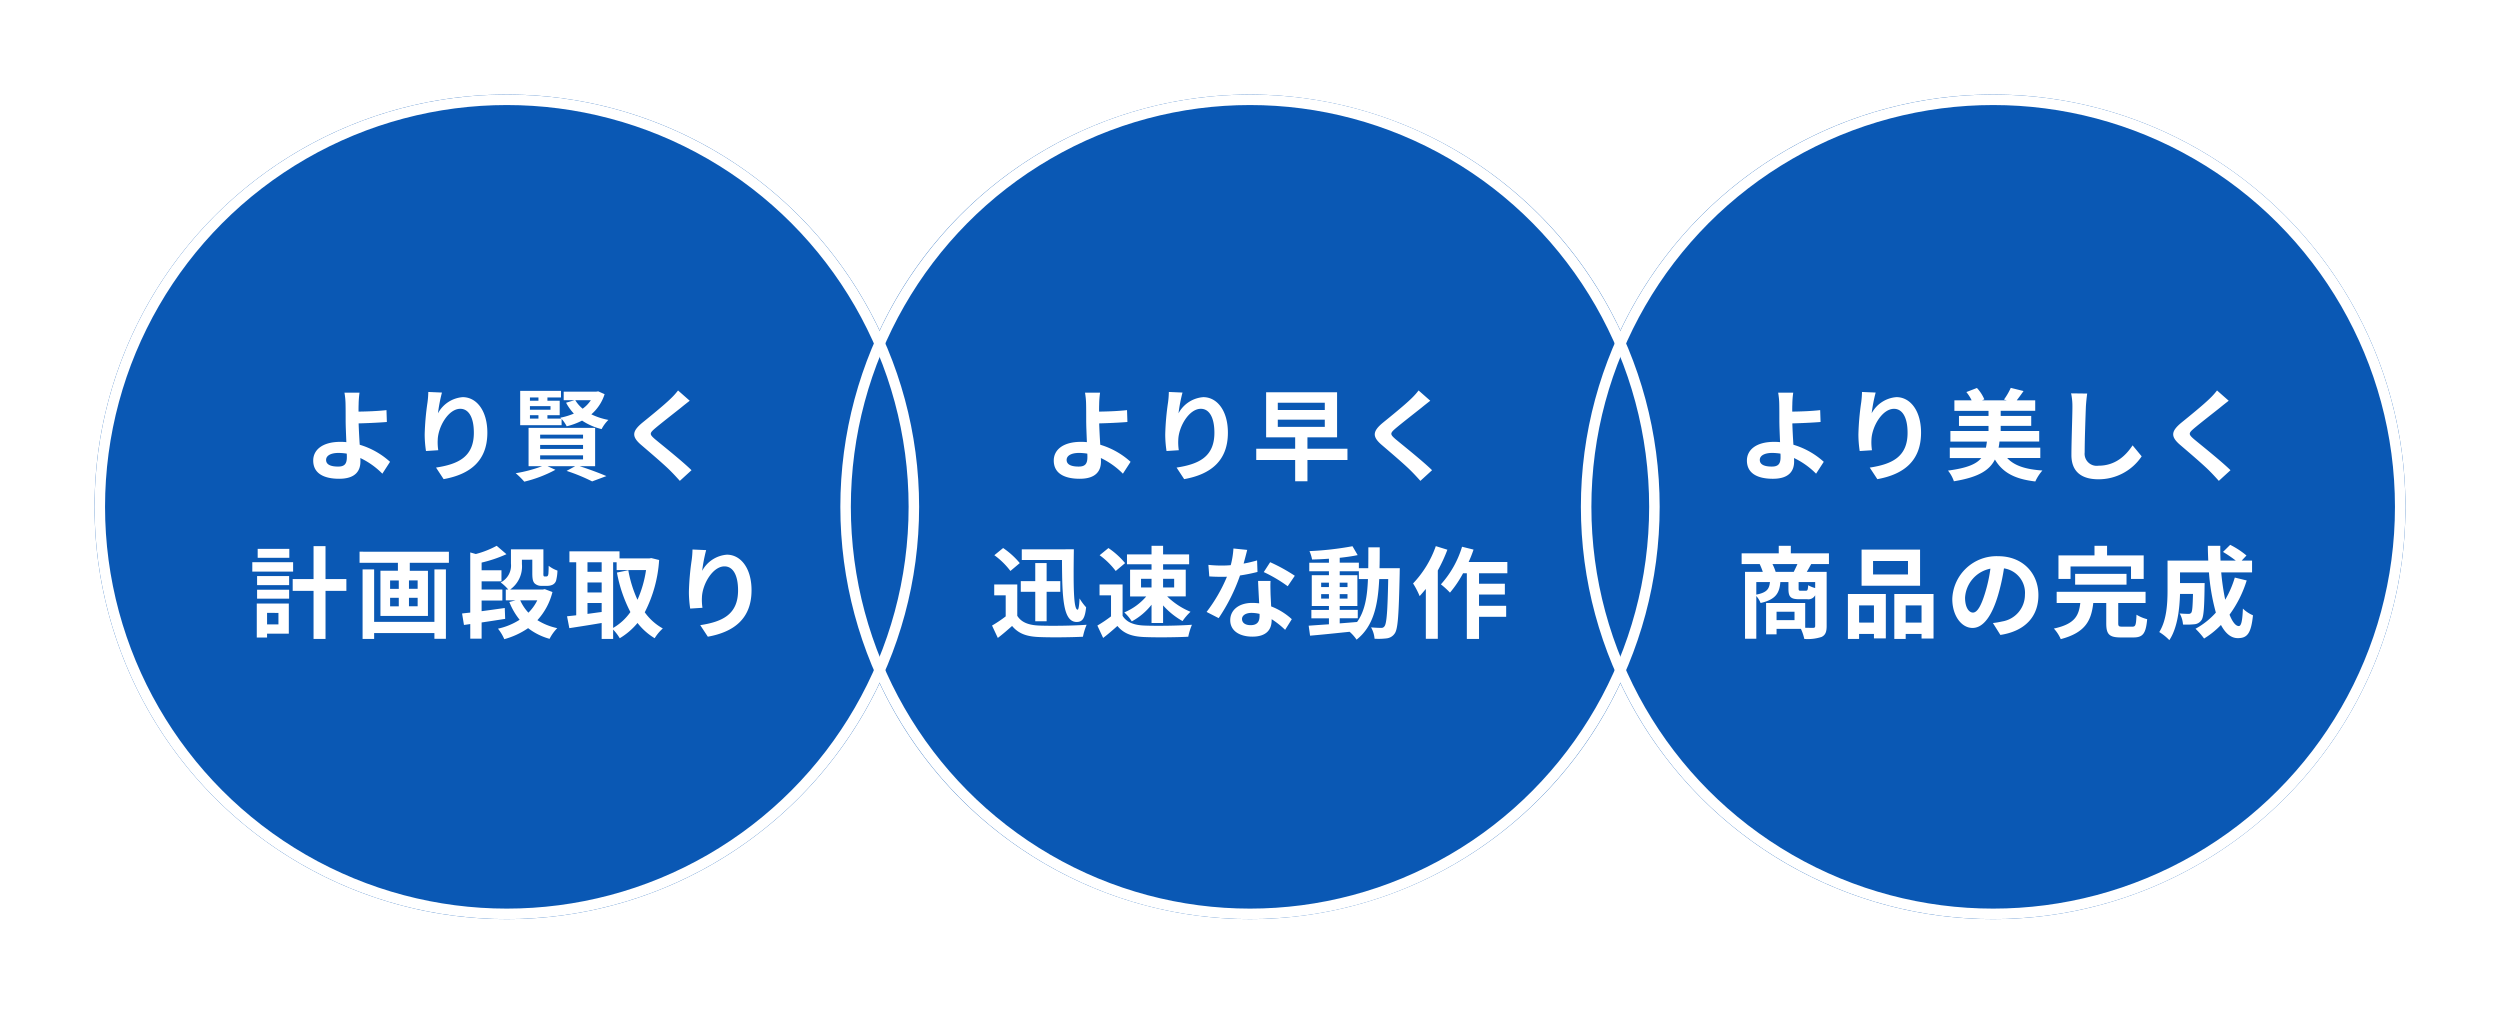 <svg xmlns="http://www.w3.org/2000/svg" xmlns:xlink="http://www.w3.org/1999/xlink" width="476" height="193" viewBox="0 0 476 193">
  <defs>
    <filter id="合体_1" x="0" y="0" width="476" height="193" filterUnits="userSpaceOnUse">
      <feOffset input="SourceAlpha"/>
      <feGaussianBlur stdDeviation="6" result="blur"/>
      <feFlood flood-color="#0f9cd9" flood-opacity="0.502"/>
      <feComposite operator="in" in2="blur"/>
      <feComposite in="SourceGraphic"/>
    </filter>
  </defs>
  <g id="グループ_146" data-name="グループ 146" transform="translate(-742 -2586)">
    <g transform="matrix(1, 0, 0, 1, 742, 2586)" filter="url(#合体_1)">
      <path id="合体_1-2" data-name="合体 1" d="M-950.476,340.079A77.971,77.971,0,0,1-1021,385a77.972,77.972,0,0,1-70.524-44.921A78.505,78.505,0,0,1-1162.5,385a78.5,78.5,0,0,1-78.5-78.5,78.5,78.5,0,0,1,78.5-78.5,78.5,78.5,0,0,1,70.977,44.921A77.971,77.971,0,0,1-1021,228a77.971,77.971,0,0,1,70.523,44.921A78.5,78.5,0,0,1-879.5,228,78.5,78.5,0,0,1-801,306.5,78.5,78.5,0,0,1-879.5,385,78.505,78.505,0,0,1-950.476,340.079Z" transform="translate(1259 -210)" fill="#0a58b4"/>
    </g>
    <g id="グループ_143" data-name="グループ 143" transform="translate(760 2604)">
      <g id="楕円形_306" data-name="楕円形 306" fill="none" stroke="#fff" stroke-width="2">
        <circle cx="78.5" cy="78.5" r="78.5" stroke="none"/>
        <circle cx="78.5" cy="78.5" r="77.5" fill="none"/>
      </g>
      <path id="パス_6625" data-name="パス 6625" d="M-34.912-2.432c0-.817.893-1.33,2.375-1.33a10.335,10.335,0,0,1,1.558.133c.019.266.019.494.019.665,0,1.273-.437,1.8-1.653,1.8C-33.943-1.159-34.912-1.5-34.912-2.432Zm6.365-12.806h-2.869a13.748,13.748,0,0,1,.209,2.223c.019.817.019,1.938.019,3.1,0,1.007.076,2.622.133,4.1a10.8,10.8,0,0,0-1.121-.057c-3.5,0-5.187,1.577-5.187,3.553,0,2.584,2.223,3.477,4.94,3.477,3.192,0,4.047-1.6,4.047-3.287,0-.19,0-.418-.019-.665A14.821,14.821,0,0,1-24.2.19l1.463-2.261A14.918,14.918,0,0,0-28.509-5.32c-.095-1.406-.171-2.926-.209-4.066,1.539-.038,3.781-.133,5.377-.266l-.076-2.261c-1.577.19-3.8.266-5.32.285,0-.494,0-.95.019-1.387A18.287,18.287,0,0,1-28.547-15.238Zm15.694-.019-2.6-.114a16.828,16.828,0,0,1-.152,1.995A49.993,49.993,0,0,0-16.14-7.3a21.491,21.491,0,0,0,.247,3.173l2.337-.152a9.935,9.935,0,0,1-.1-2.014c.1-2.508,2.052-5.871,4.294-5.871,1.6,0,2.584,1.634,2.584,4.56,0,4.6-2.983,5.985-7.2,6.631l1.444,2.2C-7.5.323-4.208-2.242-4.208-7.619c0-4.18-2.052-6.764-4.693-6.764a5.866,5.866,0,0,0-4.712,3.078A30.98,30.98,0,0,1-12.853-15.257ZM5.843-3.306h8.17v.779H5.843Zm0-1.976h8.17v.76H5.843Zm0-1.957h8.17V-6.5H5.843Zm10.469,6v-7.3H3.639v7.3H6.223A25.8,25.8,0,0,1,1.188.1,14.6,14.6,0,0,1,2.822,1.71,24.283,24.283,0,0,0,8.75-.551l-1.5-.684h5.263l-1.634.893a34.433,34.433,0,0,1,4.864,2L18.459.646C17.224.114,15.21-.646,13.367-1.235Zm-.817-12.559a6.287,6.287,0,0,1-1.558,1.615,6.615,6.615,0,0,1-1.406-1.615ZM3.9-10.944H5.52v.646H3.9ZM5.52-14.326v.627H3.9v-.627Zm2.3,2.337H3.9v-.684H7.819Zm9.082-3.5-.361.057H10.327v1.634h2.052l-1.6.475a9.544,9.544,0,0,0,1.482,2.071,12.659,12.659,0,0,1-2.565.779l.171.171H7.23v-.646H9.567V-13.7H7.23v-.627H9.814V-15.58H2.043v6.536H9.928v-1.2A6.68,6.68,0,0,1,10.9-8.835a13.086,13.086,0,0,0,2.926-1.083A11.592,11.592,0,0,0,17.547-8.3a6.836,6.836,0,0,1,1.292-1.748,12.79,12.79,0,0,1-3.249-1.064,8.4,8.4,0,0,0,2.527-3.838ZM34.323-13.7,32.1-15.656a13.205,13.205,0,0,1-1.463,1.615c-1.273,1.235-3.876,3.344-5.377,4.56-1.9,1.6-2.052,2.6-.152,4.218,1.729,1.482,4.522,3.857,5.681,5.054.57.57,1.121,1.178,1.653,1.767L34.666-.475C32.728-2.356,29.117-5.206,27.692-6.4c-1.026-.893-1.045-1.1-.038-1.976,1.273-1.083,3.781-3.021,5.016-4.009C33.107-12.749,33.734-13.243,34.323-13.7ZM-41.914,14.5h-6.023v1.71h6.023Zm.722,2.546h-7.771v1.786h7.771Zm-2.793,9.652v2.185h-2.166V26.694Zm1.976-1.786h-6.1v6.479h1.957v-.741h4.142Zm-6.042-.931h6.1V22.286h-6.1Zm0-2.565h6.1V19.683h-6.1Zm17-1.159h-3.971v-6.27H-37.3v6.27h-3.971v2.242H-37.3v9.158h2.28V22.495h3.971ZM-14.288,28.4H-25.764V18.41h-2.2V31.653h2.2V30.532h11.476v1.1H-12.1V18.41h-2.185Zm-3.192-6.289h-1.653v-1.6h1.653Zm0,3.325h-1.653V23.825h1.653Zm-5.244-1.615h1.653V25.44h-1.653Zm0-3.306h1.653v1.6h-1.653Zm-5.814-5.472v2.109h7.3v1.52h-3.325v8.607h9.044V18.676h-3.458v-1.52h7.448V15.047ZM-.893,25.763c-1.463.209-2.983.418-4.408.608V24.338h3.952v-2.09H-5.3V20.69H-1.52V18.581H-5.3V17.118a25.626,25.626,0,0,0,4.731-1.6l-1.862-1.6A17.647,17.647,0,0,1-6.4,15.484l-1.064-.3V26.637c-.57.057-1.083.114-1.558.171l.361,2.185,1.2-.171V31.6H-5.3V28.518c1.444-.209,3-.456,4.484-.684ZM5.3,24.3A8.752,8.752,0,0,1,3.61,26.656,8.47,8.47,0,0,1,2.052,24.3Zm1.425-2.128-.38.076H.133a5.4,5.4,0,0,0,2.242-4.864v-.817H4.351v2.565c0,1.216.152,1.634.456,1.957a1.837,1.837,0,0,0,1.33.456H7.163a2.448,2.448,0,0,0,1.045-.209,1.325,1.325,0,0,0,.665-.76,8.441,8.441,0,0,0,.266-1.938,5.651,5.651,0,0,1-1.672-.912c0,.741-.038,1.292-.057,1.577-.057.228-.1.342-.171.38a.35.35,0,0,1-.247.076h-.3a.234.234,0,0,1-.19-.095,1.662,1.662,0,0,1-.038-.551V14.591H.285v2.717A3.615,3.615,0,0,1-1.672,20.9,7.919,7.919,0,0,1-.228,22.248H-.7V24.3H1.178l-1.2.323A12.825,12.825,0,0,0,1.938,28,12.486,12.486,0,0,1-2.185,29.7a8.558,8.558,0,0,1,1.2,2A15.081,15.081,0,0,0,3.553,29.6a11.773,11.773,0,0,0,4.085,2.033A8.14,8.14,0,0,1,9.1,29.6a11.683,11.683,0,0,1-3.781-1.52,12.3,12.3,0,0,0,2.869-5.358Zm13.015-5.111h.665v1.482h5.6A21.55,21.55,0,0,1,24.377,24.2a22.912,22.912,0,0,1-1.748-5.624l-2.166.437a26.92,26.92,0,0,0,2.565,7.524,10.3,10.3,0,0,1-3.287,3.021Zm-4.883,7.752h2.7v1.71c-.912.114-1.824.247-2.7.361Zm0-3.914h2.7v1.9h-2.7Zm2.7-3.838v1.805h-2.7V17.061Zm9.462-.8-.38.057H20.957V14.971H11.419v2.09h1.292V27.15c-.646.076-1.235.133-1.748.19L11.4,29.6c1.748-.266,3.971-.608,6.156-.988v3.04h2.185V29.867A9.037,9.037,0,0,1,21,31.52a13.016,13.016,0,0,0,3.382-2.907,11.987,11.987,0,0,0,3.268,2.907A8.2,8.2,0,0,1,29.2,29.658a10.451,10.451,0,0,1-3.439-3.078A25.219,25.219,0,0,0,28.5,16.624Zm10.431-1.52-2.6-.114a16.828,16.828,0,0,1-.152,1.995,49.993,49.993,0,0,0-.532,6.08,21.491,21.491,0,0,0,.247,3.173l2.337-.152a9.935,9.935,0,0,1-.1-2.014c.1-2.508,2.052-5.871,4.294-5.871,1.6,0,2.584,1.634,2.584,4.56,0,4.6-2.983,5.985-7.2,6.631l1.444,2.2c5.035-.912,8.322-3.477,8.322-8.854,0-4.18-2.052-6.764-4.693-6.764a5.866,5.866,0,0,0-4.712,3.078A30.98,30.98,0,0,1,37.449,14.743Z" transform="translate(79 72)" fill="#fff"/>
    </g>
    <g id="グループ_144" data-name="グループ 144" transform="translate(901.658 2604)">
      <g id="楕円形_306-2" data-name="楕円形 306" transform="translate(0.342)" fill="none" stroke="#fff" stroke-width="2">
        <ellipse cx="78" cy="78.5" rx="78" ry="78.5" stroke="none"/>
        <ellipse cx="78" cy="78.5" rx="77" ry="77.5" fill="none"/>
      </g>
      <path id="パス_6626" data-name="パス 6626" d="M-34.912-2.432c0-.817.893-1.33,2.375-1.33a10.335,10.335,0,0,1,1.558.133c.019.266.019.494.019.665,0,1.273-.437,1.8-1.653,1.8C-33.943-1.159-34.912-1.5-34.912-2.432Zm6.365-12.806h-2.869a13.748,13.748,0,0,1,.209,2.223c.019.817.019,1.938.019,3.1,0,1.007.076,2.622.133,4.1a10.8,10.8,0,0,0-1.121-.057c-3.5,0-5.187,1.577-5.187,3.553,0,2.584,2.223,3.477,4.94,3.477,3.192,0,4.047-1.6,4.047-3.287,0-.19,0-.418-.019-.665A14.821,14.821,0,0,1-24.2.19l1.463-2.261A14.918,14.918,0,0,0-28.509-5.32c-.095-1.406-.171-2.926-.209-4.066,1.539-.038,3.781-.133,5.377-.266l-.076-2.261c-1.577.19-3.8.266-5.32.285,0-.494,0-.95.019-1.387A18.287,18.287,0,0,1-28.547-15.238Zm15.694-.019-2.6-.114a16.828,16.828,0,0,1-.152,1.995A49.993,49.993,0,0,0-16.14-7.3a21.491,21.491,0,0,0,.247,3.173l2.337-.152a9.935,9.935,0,0,1-.1-2.014c.1-2.508,2.052-5.871,4.294-5.871,1.6,0,2.584,1.634,2.584,4.56,0,4.6-2.983,5.985-7.2,6.631l1.444,2.2C-7.5.323-4.208-2.242-4.208-7.619c0-4.18-2.052-6.764-4.693-6.764a5.866,5.866,0,0,0-4.712,3.078A30.98,30.98,0,0,1-12.853-15.257ZM5.292-10.089h8.949v1.368H5.292Zm0-3.23h8.949v1.387H5.292ZM18.554-4.56H10.935V-6.726h5.643v-8.588H3.069v8.588H8.6V-4.56H1.188v2.147H8.6V1.634h2.337V-2.413h7.619ZM34.323-13.7,32.1-15.656a13.205,13.205,0,0,1-1.463,1.615c-1.273,1.235-3.876,3.344-5.377,4.56-1.9,1.6-2.052,2.6-.152,4.218,1.729,1.482,4.522,3.857,5.681,5.054.57.57,1.121,1.178,1.653,1.767L34.666-.475C32.728-2.356,29.117-5.206,27.692-6.4c-1.026-.893-1.045-1.1-.038-1.976,1.273-1.083,3.781-3.021,5.016-4.009C33.107-12.749,33.734-13.243,34.323-13.7Zm-77.776,28.29v2.033H-35.8c.038,7.239.19,11.8,2.812,11.8,1.178,0,1.577-.874,1.786-2.793a10.02,10.02,0,0,1-1.254-1.691c-.038,1.159-.171,2.147-.361,2.147-.8,0-.817-4.541-.722-11.5Zm2.565,13.7h2.166V22.685h2.6V20.652h-2.6V17.213h-2.166v3.439h-2.755v2.033h2.755Zm-2.945-11.077a15.215,15.215,0,0,0-3.173-2.869l-1.672,1.368a14.378,14.378,0,0,1,3.059,3Zm-.475,4.066H-48.7V23.35h2.185v4.009a24.952,24.952,0,0,1-2.6,1.748l1.1,2.356c1.045-.8,1.881-1.539,2.717-2.28,1.235,1.482,2.793,2.014,5.13,2.109,2.261.1,6.08.057,8.36-.057a11.834,11.834,0,0,1,.7-2.28c-2.527.19-6.8.247-9.025.152-1.976-.076-3.4-.589-4.18-1.862ZM-14.44,20.2v1.653h-2.109V20.2Zm-6.308,0h2v1.653h-2Zm2-1.729h-4.085v5.092h3.078a11.217,11.217,0,0,1-4.18,3.04,8.217,8.217,0,0,1,1.425,1.71,12.117,12.117,0,0,0,3.762-3.173v3.477h2.2V25.269a14.459,14.459,0,0,0,3.705,2.983,10.371,10.371,0,0,1,1.52-1.767,13.813,13.813,0,0,1-4.446-2.926h3.534V18.467h-4.313V17.441h4.959V15.56h-4.959V13.926h-2.2V15.56h-4.674v1.881h4.674Zm-5.035-1.254a15.215,15.215,0,0,0-3.173-2.869l-1.672,1.368a14.378,14.378,0,0,1,3.059,3Zm-.475,4.066h-4.389V23.35h2.185v4.009a24.953,24.953,0,0,1-2.6,1.748l1.1,2.356c1.045-.8,1.881-1.539,2.717-2.28,1.235,1.482,2.793,2.014,5.13,2.109,2.261.1,6.08.057,8.36-.057a11.834,11.834,0,0,1,.7-2.28c-2.527.19-6.8.247-9.025.152-1.976-.076-3.4-.589-4.18-1.862ZM-.532,14.7l-2.622-.266a15.978,15.978,0,0,1-.513,3.173c-.589.057-1.159.076-1.729.076a24,24,0,0,1-2.527-.133l.171,2.2c.817.057,1.6.076,2.375.076.323,0,.646,0,.988-.019a29.935,29.935,0,0,1-3.876,6.707l2.3,1.178A35.009,35.009,0,0,0-1.9,19.569,32.962,32.962,0,0,0,1.425,18.9l-.076-2.2a23.292,23.292,0,0,1-2.565.608C-.931,16.282-.684,15.313-.532,14.7ZM-1.52,27.853c0-.665.7-1.159,1.805-1.159a6.826,6.826,0,0,1,1.539.19v.38c0,1.045-.4,1.767-1.71,1.767C-.931,29.031-1.52,28.556-1.52,27.853Zm5.434-7.239H1.539c.038,1.159.133,2.85.209,4.256-.437-.038-.855-.076-1.311-.076-2.641,0-4.2,1.425-4.2,3.287,0,2.09,1.862,3.135,4.218,3.135,2.7,0,3.667-1.368,3.667-3.135v-.19a16.107,16.107,0,0,1,2.565,2.033l1.273-2.033a12.425,12.425,0,0,0-3.933-2.432c-.038-.95-.095-1.862-.114-2.413C3.9,22.21,3.857,21.412,3.914,20.614Zm3.268,1.007,1.349-1.995a32.729,32.729,0,0,0-4.693-2.584L2.622,18.923A27.423,27.423,0,0,1,7.182,21.621Zm9.9,6.1H20.52v-1.6H17.081v-.741h3.363V19.512H17.081v-.741h3.648v1.482h1.729c-.133,3.4-.589,6.118-2.071,8.17-1.1.095-2.223.19-3.306.266Zm-3.534-3.743v-.855h1.482v.855Zm5.016-.855v.855H17.081v-.855Zm-1.482-1.349v-.836h1.482v.836Zm-3.534-.836h1.482v.836H13.547Zm11.115-2.755c.038-1.254.038-2.584.038-3.971H22.534c0,1.406,0,2.717-.019,3.971H20.729V17.137H17.081v-.931c1.235-.133,2.413-.3,3.42-.513L19.513,14a58.868,58.868,0,0,1-8.189.931,7.037,7.037,0,0,1,.494,1.6c1.026-.019,2.109-.076,3.211-.152v.76H11.286v1.634h3.743v.741H11.761v5.871h3.268v.741H11.685v1.6h3.344v1.14c-1.463.095-2.793.19-3.857.266l.266,1.9c2.052-.171,4.788-.456,7.524-.741a7.4,7.4,0,0,1,1.33,1.5c3.192-2.527,4.066-6.441,4.313-11.533h1.71c-.114,6.137-.3,8.455-.7,8.968a.69.69,0,0,1-.646.323c-.361,0-1.083-.019-1.919-.1a5.29,5.29,0,0,1,.665,2.166,12.745,12.745,0,0,0,2.356-.076,2.12,2.12,0,0,0,1.5-.95c.608-.874.76-3.629.931-11.4,0-.266.019-1.007.019-1.007Zm10.716-4.2a19.766,19.766,0,0,1-4.332,7.106A15.44,15.44,0,0,1,32.3,23.5c.38-.418.779-.893,1.178-1.368v9.5h2.28V18.619a29.6,29.6,0,0,0,1.824-3.952ZM49,19.151V17H41.629a22.456,22.456,0,0,0,.931-2.356L40.375,14.1a18.862,18.862,0,0,1-4.028,7.163,15.367,15.367,0,0,1,1.729,1.577,21.1,21.1,0,0,0,2.489-3.686h.722v12.5h2.318V27.435h5.168v-2.09H43.605V23.2h4.921V21.146H43.605v-2Z" transform="translate(78.342 72)" fill="#fff"/>
    </g>
    <g id="グループ_145" data-name="グループ 145" transform="translate(1043.317 2604)">
      <g id="楕円形_306-3" data-name="楕円形 306" transform="translate(-0.317)" fill="none" stroke="#fff" stroke-width="2">
        <circle cx="78.5" cy="78.5" r="78.5" stroke="none"/>
        <circle cx="78.5" cy="78.5" r="77.5" fill="none"/>
      </g>
      <path id="パス_6627" data-name="パス 6627" d="M-44.935-2.432c0-.817.893-1.33,2.375-1.33A10.335,10.335,0,0,1-41-3.629c.019.266.019.494.019.665,0,1.273-.437,1.8-1.653,1.8C-43.966-1.159-44.935-1.5-44.935-2.432Zm6.365-12.806h-2.869a13.749,13.749,0,0,1,.209,2.223c.019.817.019,1.938.019,3.1,0,1.007.076,2.622.133,4.1A10.8,10.8,0,0,0-42.2-5.871c-3.5,0-5.187,1.577-5.187,3.553,0,2.584,2.223,3.477,4.94,3.477,3.192,0,4.047-1.6,4.047-3.287,0-.19,0-.418-.019-.665A14.821,14.821,0,0,1-34.219.19l1.463-2.261A14.918,14.918,0,0,0-38.532-5.32c-.1-1.406-.171-2.926-.209-4.066,1.539-.038,3.781-.133,5.377-.266l-.076-2.261c-1.577.19-3.8.266-5.32.285,0-.494,0-.95.019-1.387A18.287,18.287,0,0,1-38.57-15.238Zm15.694-.019-2.6-.114a16.828,16.828,0,0,1-.152,1.995,49.993,49.993,0,0,0-.532,6.08,21.491,21.491,0,0,0,.247,3.173l2.337-.152a9.935,9.935,0,0,1-.1-2.014c.1-2.508,2.052-5.871,4.294-5.871,1.6,0,2.584,1.634,2.584,4.56,0,4.6-2.983,5.985-7.2,6.631l1.444,2.2c5.035-.912,8.322-3.477,8.322-8.854,0-4.18-2.052-6.764-4.693-6.764a5.866,5.866,0,0,0-4.712,3.078A30.98,30.98,0,0,1-22.876-15.257ZM8.474-2.793V-4.769H.532A11.341,11.341,0,0,0,.7-5.928H8.265V-7.942H.931v-.969H6.745v-1.9H.931v-.969H7.505v-2H3.99c.38-.494.836-1.1,1.292-1.767L2.85-16.15a12.518,12.518,0,0,1-1.292,2.223l.532.152H-2.622l.437-.19a7.517,7.517,0,0,0-1.406-2.166l-2.014.779A7.656,7.656,0,0,1-4.6-13.775H-7.885v2h6.5v.969H-7.011v1.9h5.624v.969H-8.645v2.014h6.954c-.057.418-.114.8-.19,1.159H-8.759v1.976h6C-3.7-1.634-5.491-.874-9.1-.4A6.672,6.672,0,0,1-7.98,1.634c4.693-.76,6.8-2.109,7.809-4.142C1.311-.019,3.61,1.216,7.524,1.672A8.732,8.732,0,0,1,8.873-.418C5.662-.627,3.5-1.349,2.166-2.793ZM17.4-15.067l-3.059-.038a12.118,12.118,0,0,1,.247,2.565c0,1.634-.19,6.631-.19,9.177,0,3.249,2.014,4.617,5.13,4.617a9.835,9.835,0,0,0,8.246-4.37l-1.729-2.09c-1.368,2.071-3.363,3.876-6.5,3.876a2.3,2.3,0,0,1-2.622-2.546c0-2.356.152-6.612.228-8.664C17.195-13.3,17.29-14.269,17.4-15.067ZM44.346-13.7l-2.223-1.957a13.2,13.2,0,0,1-1.463,1.615c-1.273,1.235-3.876,3.344-5.377,4.56-1.9,1.6-2.052,2.6-.152,4.218,1.729,1.482,4.522,3.857,5.681,5.054.57.57,1.121,1.178,1.653,1.767L44.688-.475C42.75-2.356,39.14-5.206,37.715-6.4c-1.026-.893-1.045-1.1-.038-1.976,1.273-1.083,3.781-3.021,5.016-4.009C43.13-12.749,43.757-13.243,44.346-13.7Zm-86.26,32.584a9.069,9.069,0,0,0-.608-1.482h4.75c-.209.494-.475,1.026-.7,1.482Zm7.524,3.078a5.526,5.526,0,0,1-1.33-.532c-.057.912-.133,1.045-.456,1.045h-.988c-.323,0-.38-.057-.38-.456v-1.2h3.154Zm-11.21-1.14H-43c-.133,1.311-.57,2-2.6,2.394Zm7.277,7.258h-3.42v-1.6h3.42ZM-31.768,17.4V15.351h-7.258V13.926h-2.3v1.425h-7.068V17.4h3.439a12.664,12.664,0,0,1,.589,1.482h-3.382v12.73H-45.6V23.483a4.581,4.581,0,0,1,.817,1.33c2.888-.665,3.591-1.881,3.762-3.99h1.539v1.216c0,1.539.342,2.052,2.033,2.052h1.539a1.462,1.462,0,0,0,1.52-.76v5.833c0,.285-.1.38-.418.38-.228,0-.817,0-1.482-.019V24.813h-7.448v5.966h1.995V29.734h4.636a9.132,9.132,0,0,1,.646,1.919,8.46,8.46,0,0,0,3.287-.38c.741-.361.969-.969.969-2.09v-10.3h-3.781c.247-.418.532-.931.836-1.482Zm15.048,1.976h-6.65V16.814h6.65Zm2.3-4.731H-25.555v6.878h11.134ZM-23.2,25.269v3.268H-26.03V25.269Zm-4.959,6.384h2.128V30.7H-23.2v.855h2.261V23.1h-7.22Zm11-3.116V25.269h3.021v3.268ZM-19.323,23.1v8.55h2.166V30.7h3.021v.874h2.28V23.1Zm27.436.209c0-4.142-2.964-7.41-7.676-7.41a8.442,8.442,0,0,0-8.721,8.132c0,3.211,1.748,5.529,3.857,5.529,2.071,0,3.7-2.356,4.845-6.194a38.425,38.425,0,0,0,1.14-5.149,4.7,4.7,0,0,1,3.99,5.016,5.156,5.156,0,0,1-4.332,5.092,14.613,14.613,0,0,1-1.767.3L.874,30.893C5.662,30.152,8.113,27.321,8.113,23.312Zm-13.965.475a5.981,5.981,0,0,1,4.826-5.51,28.519,28.519,0,0,1-1.007,4.6c-.779,2.565-1.52,3.762-2.318,3.762C-5.092,26.637-5.852,25.706-5.852,23.787Zm20.083-5.928H25.745v2.375h2.413V15.75H21.185V13.926H18.791V15.75H11.932v4.484h2.3ZM24.89,21.317V19.265H15.105v2.052Zm-.779,8c-.684,0-.8-.076-.8-.684V24.813h5.206V22.685H11.59v2.128h4.5c-.285,2.356-.969,3.99-5.035,4.864a7.055,7.055,0,0,1,1.311,2.014c4.769-1.254,5.814-3.61,6.194-6.878h2.47V28.67c0,2.052.532,2.7,2.736,2.7H26.2c1.8,0,2.375-.722,2.622-3.477a7.192,7.192,0,0,1-2.033-.855c-.076,1.976-.171,2.28-.8,2.28Zm21.394-9.348a19.233,19.233,0,0,1-1.824,4.218,44.868,44.868,0,0,1-.76-5.206h5.871V16.738H46.816l.912-.969a15.9,15.9,0,0,0-3.1-2.033l-1.368,1.349a23.786,23.786,0,0,1,2.432,1.653H42.788c-.038-.931-.057-1.862-.038-2.812H40.375c0,.95.038,1.881.076,2.812H32.7v5.548c0,2.47-.133,5.776-1.577,8.056a9.891,9.891,0,0,1,1.919,1.539c1.558-2.318,1.957-6.023,2.033-8.8h2.47c-.057,2.394-.133,3.306-.323,3.572a.614.614,0,0,1-.57.228c-.3,0-.95-.019-1.634-.076a5.127,5.127,0,0,1,.627,2.109,14.95,14.95,0,0,0,2.185-.057,1.785,1.785,0,0,0,1.311-.76c.437-.551.551-2.242.608-6.232,0-.266.019-.855.019-.855H35.074V18.98h5.51A39.249,39.249,0,0,0,41.9,26.637a14.515,14.515,0,0,1-3.876,3.078,14.894,14.894,0,0,1,1.634,1.862,16.1,16.1,0,0,0,3.211-2.584c.836,1.558,1.881,2.508,3.211,2.508,1.767,0,2.527-.836,2.888-4.351a6.146,6.146,0,0,1-1.919-1.273c-.095,2.375-.323,3.325-.779,3.325-.608,0-1.216-.8-1.767-2.166a22.07,22.07,0,0,0,3.268-6.517Z" transform="translate(78.683 72)" fill="#fff"/>
    </g>
  </g>
</svg>
